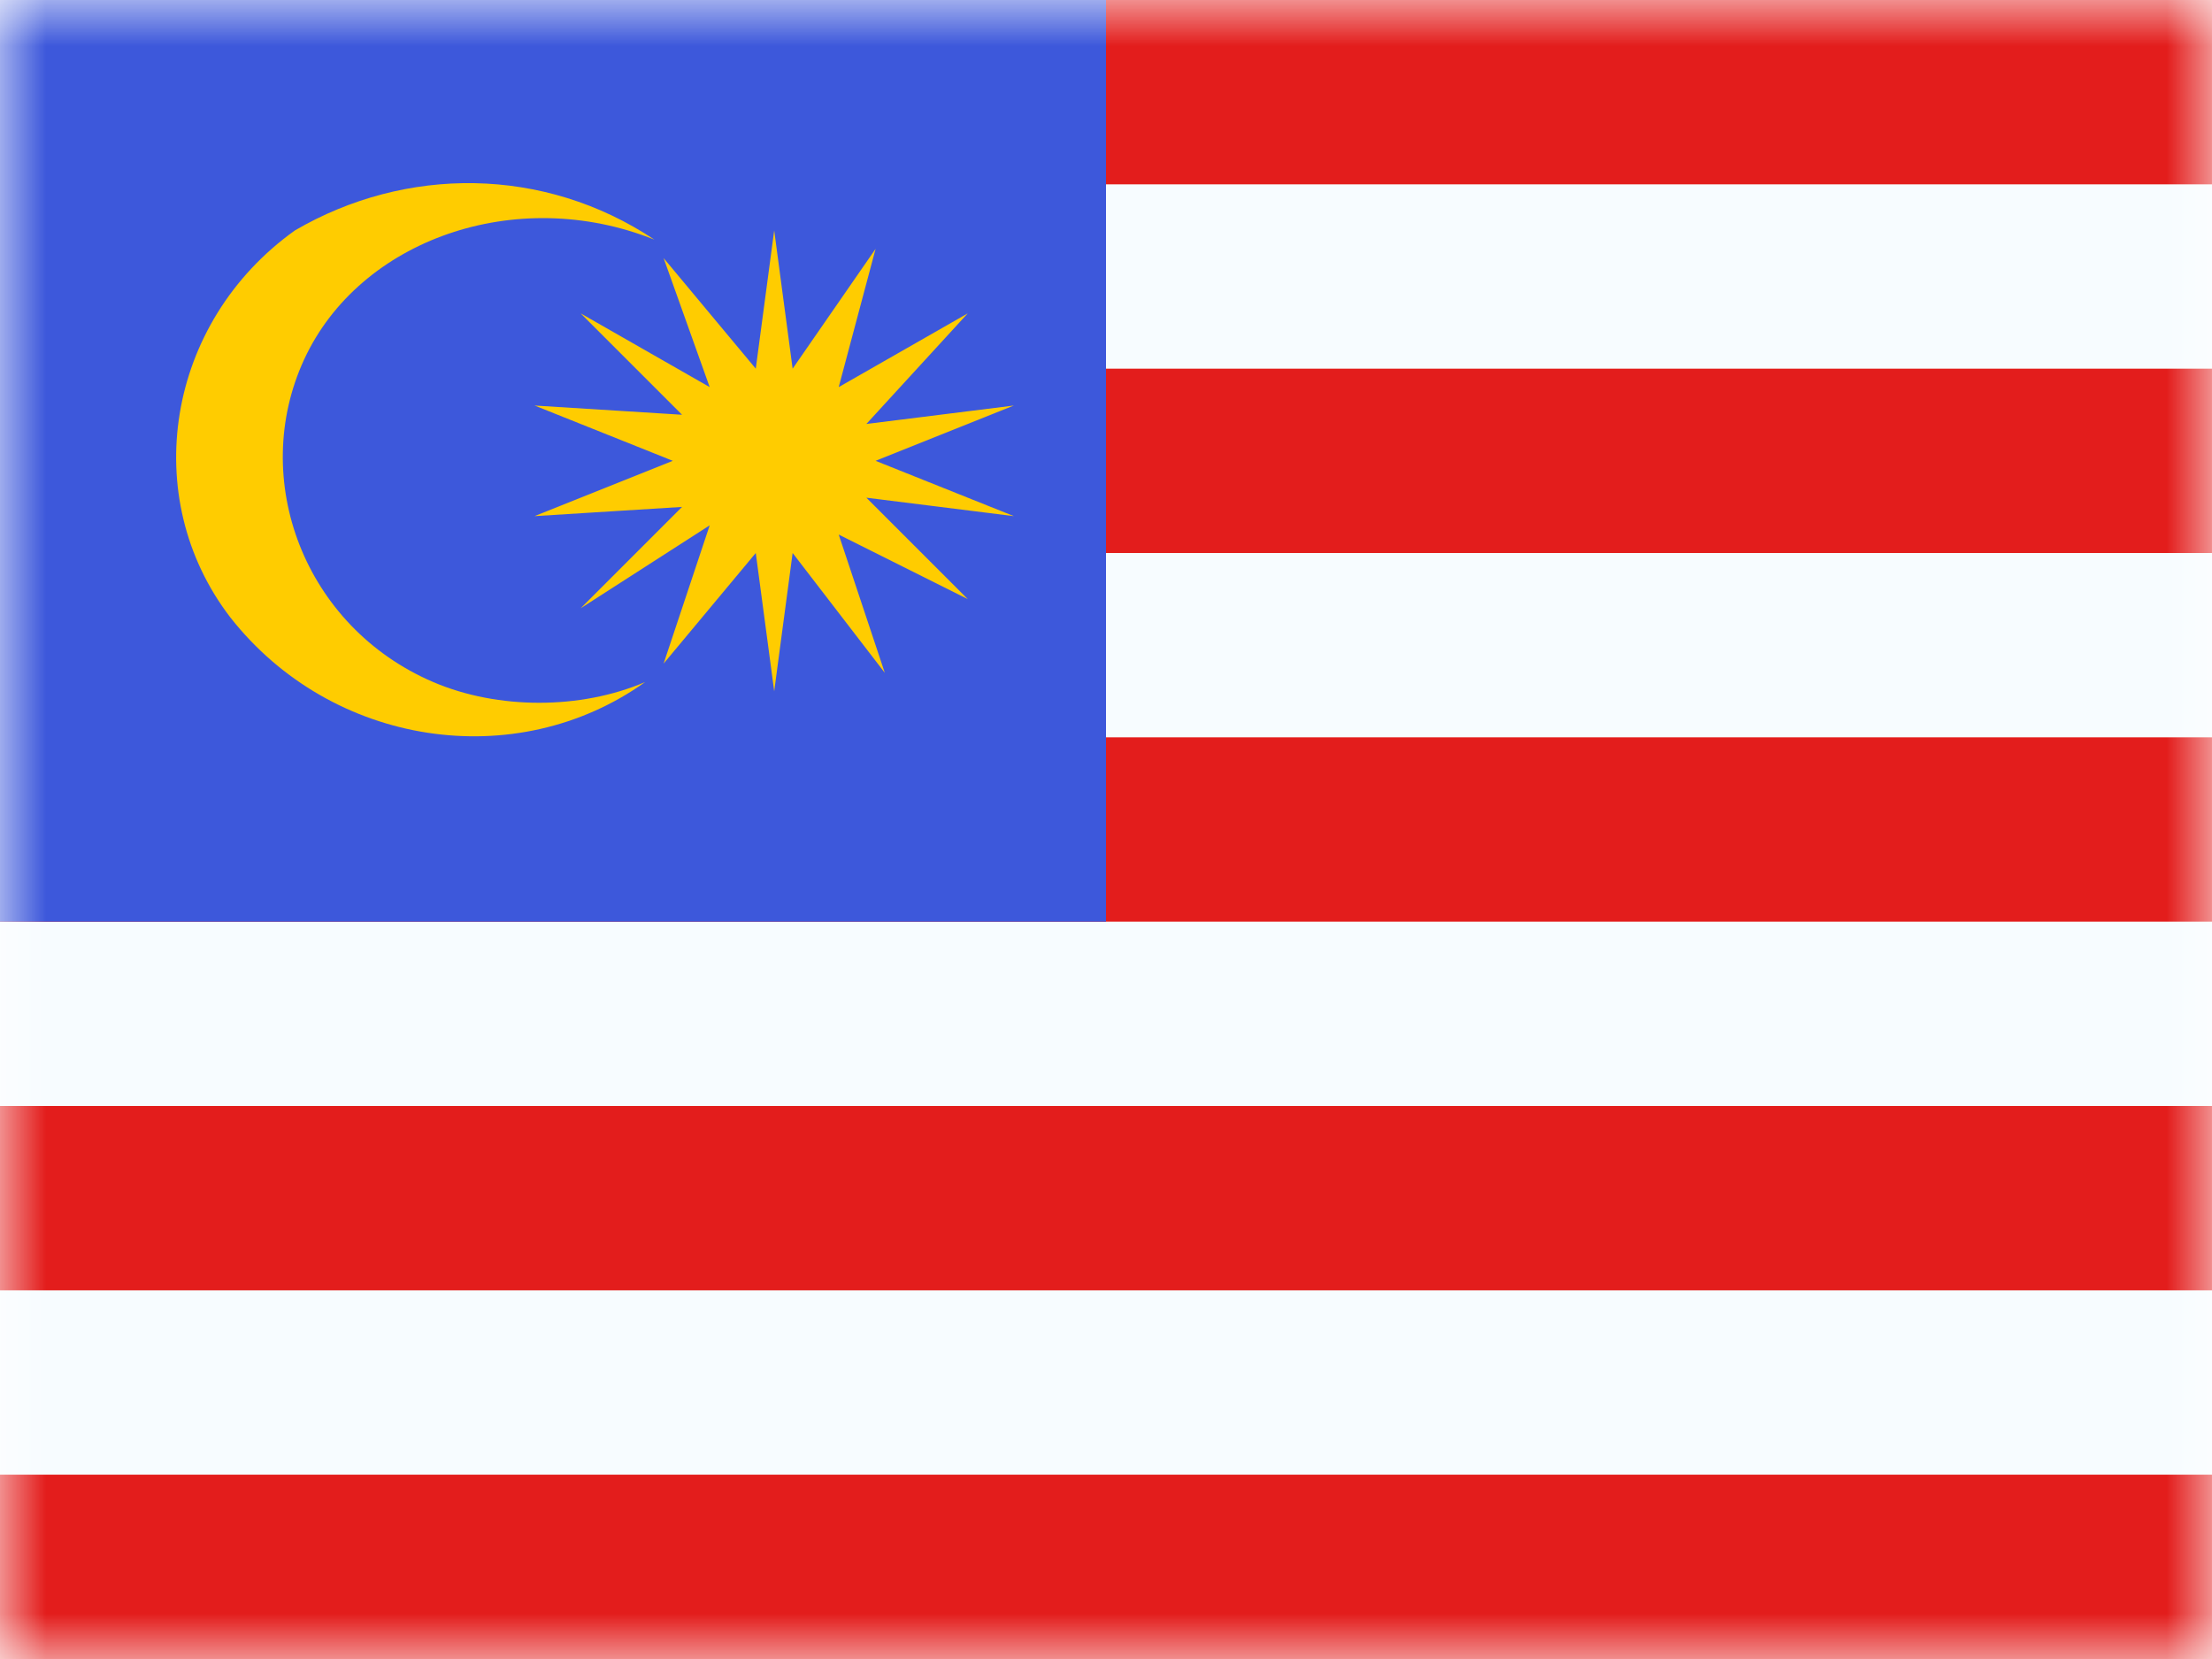 <?xml version="1.0" encoding="utf-8"?>
<!-- Generator: Adobe Illustrator 21.1.0, SVG Export Plug-In . SVG Version: 6.00 Build 0)  -->
<svg version="1.1" id="Layer_1" xmlns="http://www.w3.org/2000/svg" xmlns:xlink="http://www.w3.org/1999/xlink" x="0px" y="0px"
	 width="24px" height="18px" viewBox="0 0 24 18" style="enable-background:new 0 0 24 18;" xml:space="preserve">
<style type="text/css">
	.st0{fill:#FFFFFF;filter:url(#Adobe_OpacityMaskFilter);}
	.st1{mask:url(#mask0);}
	.st2{fill:#F7FCFF;}
	.st3{fill:#E31D1C;}
	.st4{fill:#3D58DB;}
	.st5{fill:#FFCC00;}
</style>
<defs>
	<filter id="Adobe_OpacityMaskFilter" filterUnits="userSpaceOnUse" x="0" y="0" width="24" height="18">
		<feColorMatrix  type="matrix" values="1 0 0 0 0  0 1 0 0 0  0 0 1 0 0  0 0 0 1 0"/>
	</filter>
</defs>
<mask maskUnits="userSpaceOnUse" x="0" y="0" width="24" height="18" id="mask0">
	<rect class="st0" width="24" height="18"/>
</mask>
<g class="st1">
	<path class="st2" d="M0,0h24v18H0V0z"/>
	<rect y="4" class="st3" width="24" height="2"/>
	<rect y="8" class="st3" width="24" height="2"/>
	<rect y="12" class="st3" width="24" height="2"/>
	<rect y="16" class="st3" width="24" height="2"/>
	<path class="st3" d="M0,0h24v2H0V0z"/>
	<path class="st4" d="M0,0h12v10H0V0z"/>
	<path class="st5" d="M8.4,2.5L8.6,4l0.9-1.3L9.1,4.2l1.4-0.8L9.4,4.6L11,4.4L9.5,5L11,5.6L9.4,5.4l1.1,1.1L9.1,5.8l0.5,1.5L8.6,6
		L8.4,7.5L8.2,6L7.2,7.2l0.5-1.5L6.3,6.6l1.1-1.1L5.8,5.6L7.3,5L5.8,4.4l1.6,0.1L6.3,3.4l1.4,0.8L7.2,2.8L8.2,4L8.4,2.5z M7.1,2.6
		C5.6,2,3.9,2.6,3.3,3.9c-0.6,1.3,0,2.9,1.4,3.5c0.7,0.3,1.6,0.3,2.3,0c-1.4,1-3.4,0.7-4.5-0.7c-1-1.3-0.7-3.2,0.7-4.2
		C4.4,1.8,5.9,1.8,7.1,2.6z"/>
</g>
</svg>
